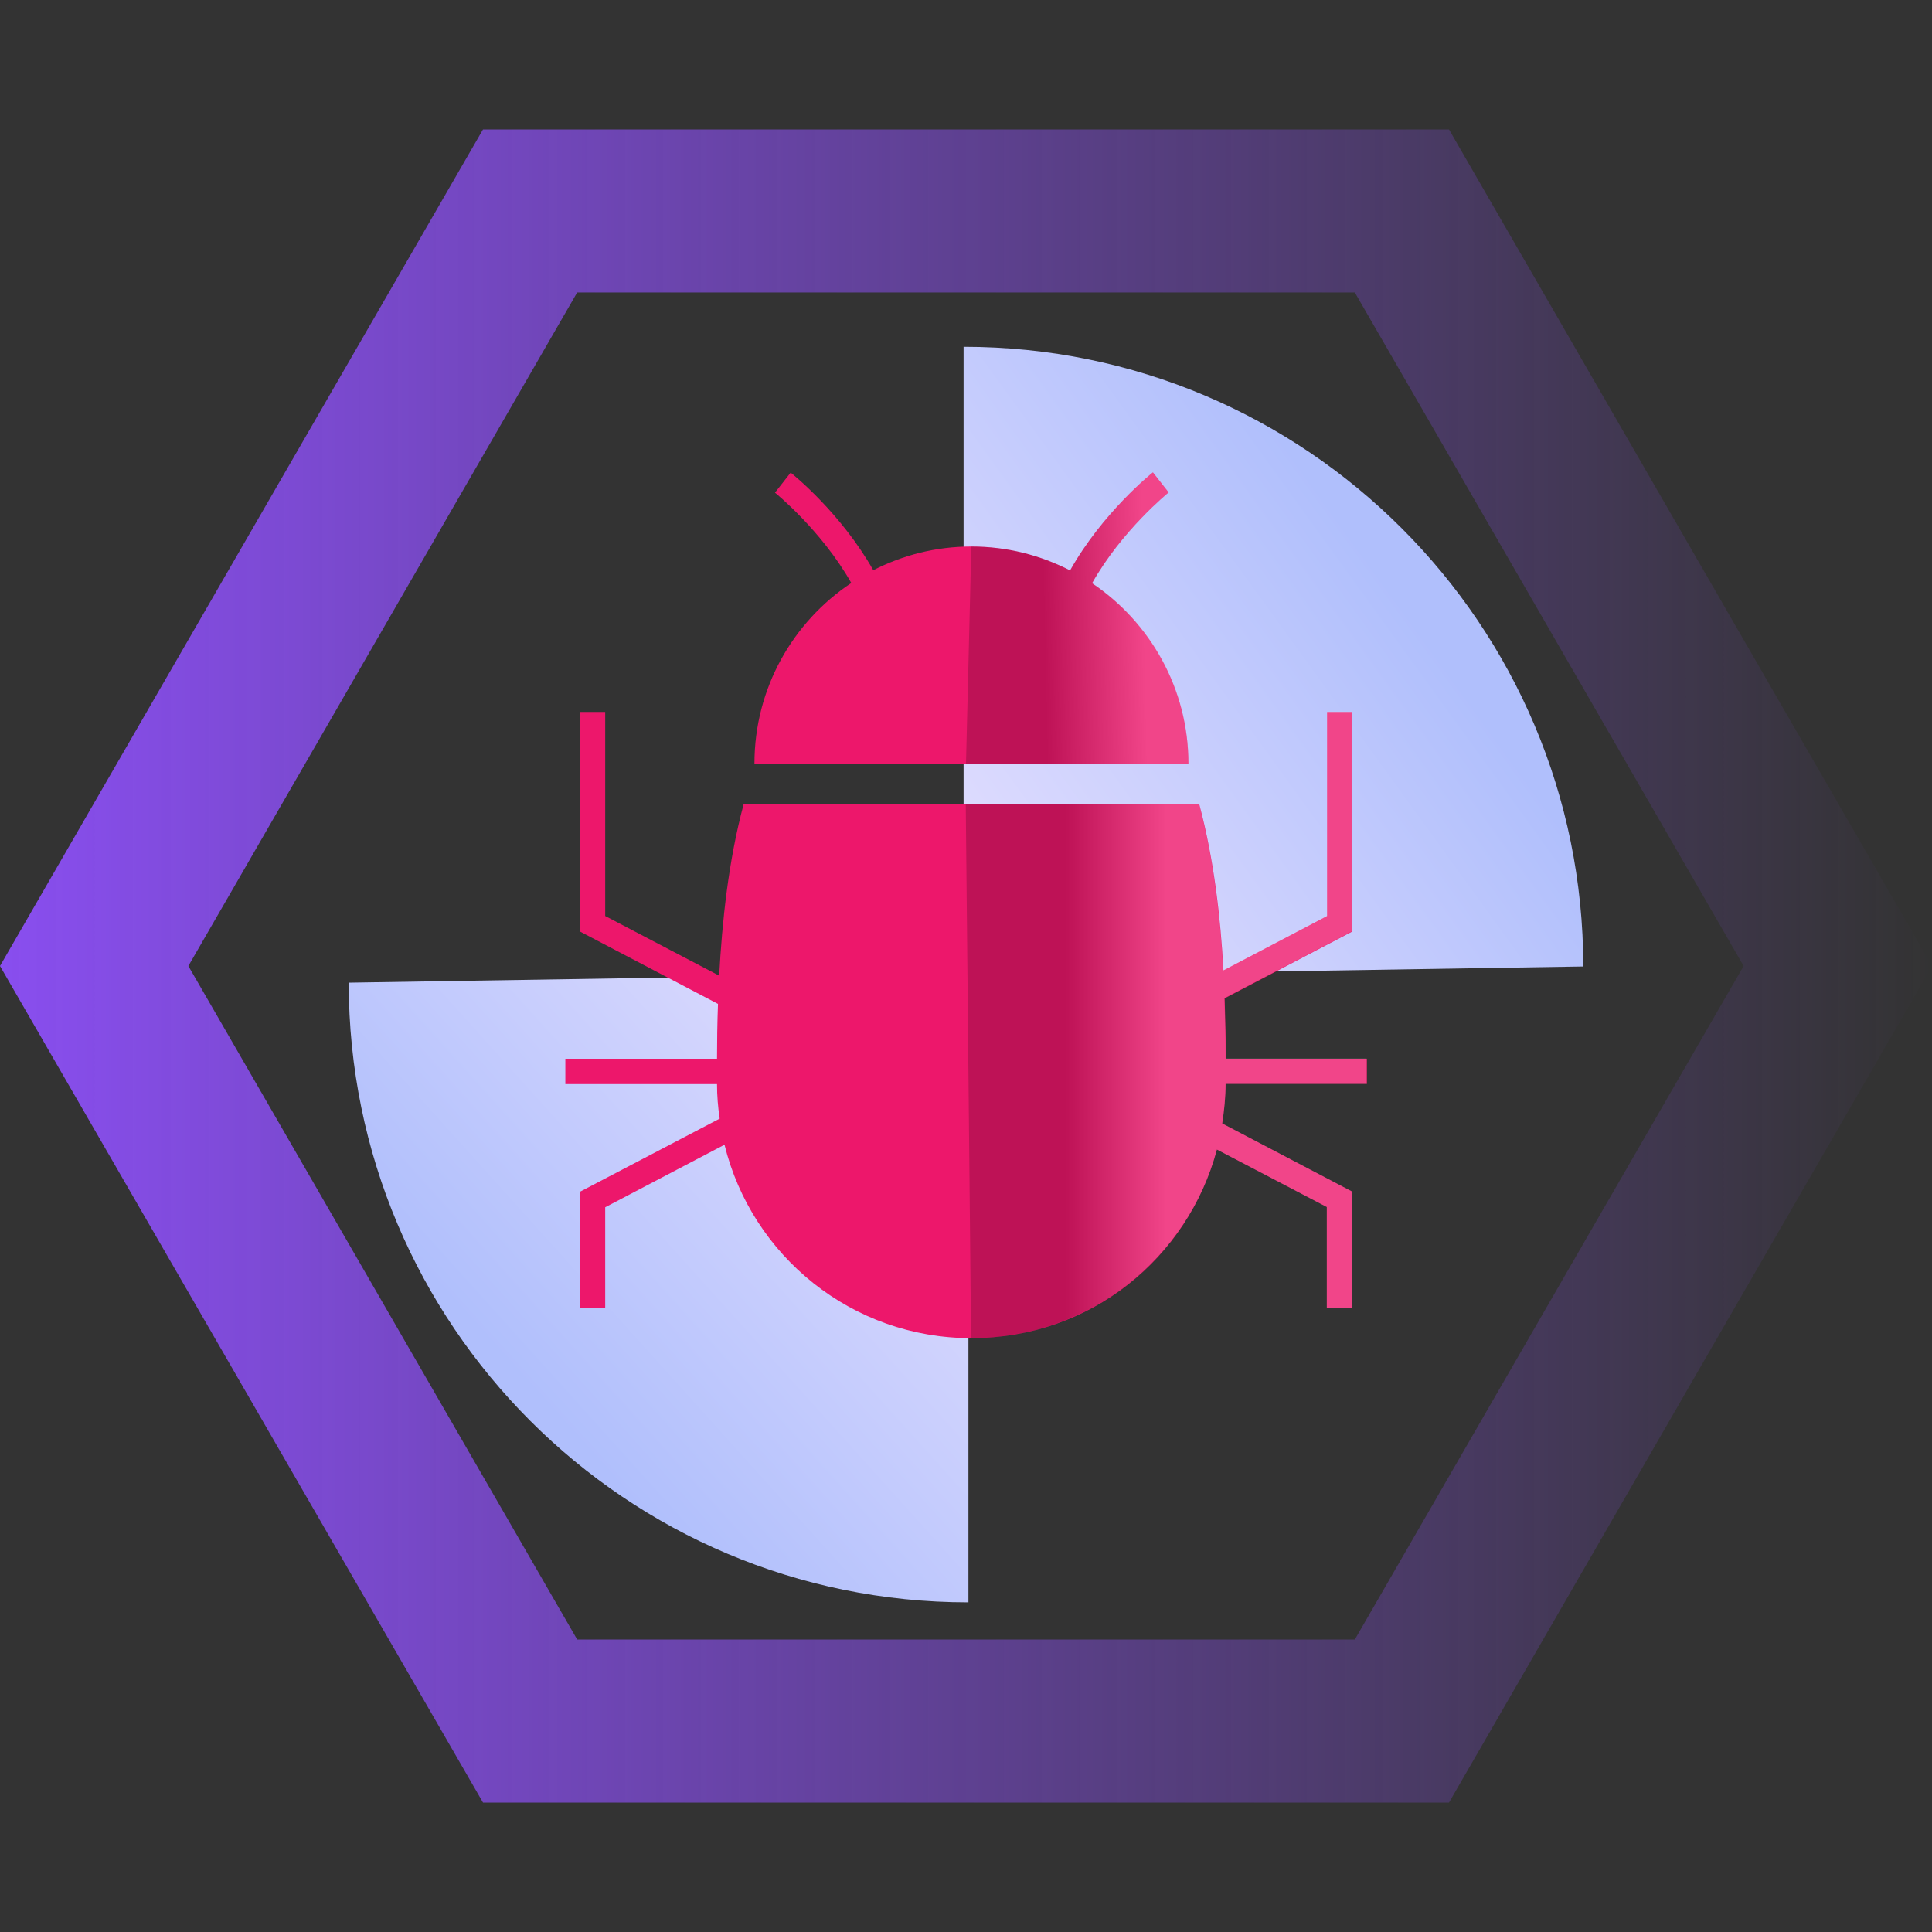 <?xml version="1.0" encoding="UTF-8"?>
<svg xmlns="http://www.w3.org/2000/svg" xmlns:xlink="http://www.w3.org/1999/xlink" viewBox="0 0 80 80">
  <rect x="0" y="0" width="80" height="80" fill="#333333" stroke="none"/>
  <defs>
    <style>
      .cls-1 {
        fill: url(#linear-gradient-3);
      }

      .cls-2 {
        fill: url(#linear-gradient-2);
      }

      .cls-3 {
        fill: url(#linear-gradient);
      }

      .cls-4 {
        fill: #ed176b;
      }

      .cls-5 {
        isolation: isolate;
      }

      .cls-6 {
        fill: url(#linear-gradient-4);
      }

      .cls-6, .cls-7 {
        mix-blend-mode: multiply;
        opacity: .2;
      }

      .cls-7 {
        fill: url(#linear-gradient-5);
      }
    </style>
    <linearGradient id="linear-gradient" x1="31.99" y1="42.21" x2="57.28" y2="23.91" gradientUnits="userSpaceOnUse">
      <stop offset="0" stop-color="#f7ebff"/>
      <stop offset="1" stop-color="#b0bffc"/>
    </linearGradient>
    <linearGradient id="linear-gradient-2" x1="45.96" y1="36.67" x2="22.33" y2="57.97" xlink:href="#linear-gradient"/>
    <linearGradient id="linear-gradient-3" x1="0" y1="40" x2="80" y2="40" gradientUnits="userSpaceOnUse">
      <stop offset="0" stop-color="#894eef"/>
      <stop offset="1" stop-color="#894eef" stop-opacity="0"/>
    </linearGradient>
    <linearGradient id="linear-gradient-4" x1="47.39" y1="25.62" x2="43.23" y2="25.71" gradientUnits="userSpaceOnUse">
      <stop offset="0" stop-color="#fff"/>
      <stop offset="1" stop-color="#000"/>
    </linearGradient>
    <linearGradient id="linear-gradient-5" x1="48.3" y1="42.45" x2="44.13" y2="42.45" xlink:href="#linear-gradient-4"/>
  </defs>
  <g class="cls-5">
    <g id="Layer_1" data-name="Layer 1">
      <g>
        <path class="cls-3" d="M39.9,40.44V14.36c14.17,0,25.66,11.49,25.66,25.66l-25.66.41Z"/>
        <path class="cls-2" d="M40.1,40.28v26.07c-14.17,0-25.66-11.49-25.66-25.66l25.66-.41Z"/>
        <path class="cls-1" d="M56.1,12.11l16.1,27.89-16.1,27.89H23.9L7.8,40,23.9,12.11h32.2M60,5.36H20L0,40l20,34.64h40l20-34.64L60,5.36h0Z"/>
        <g>
          <path class="cls-4" d="M31.23,31.62h17.98c0-3.11-1.59-5.86-3.99-7.47,1.24-2.2,3.15-3.74,3.17-3.76l-.65-.83c-.09.07-2.09,1.68-3.43,4.06-1.23-.63-2.61-.99-4.09-.99s-2.84.36-4.06.98c-1.34-2.37-3.33-3.97-3.42-4.04l-.65.83s1.92,1.55,3.16,3.74c-2.42,1.61-4.01,4.36-4.01,7.48Z"/>
          <path class="cls-4" d="M56.6,44.89v-1.05h-5.84c0-.75-.02-1.6-.05-2.5l5.29-2.77v-9.09h-1.05v8.45l-4.29,2.25c-.12-2.18-.39-4.59-1-6.87h-18.87c-.63,2.35-.89,4.86-1.01,7.09l-4.72-2.47v-8.45h-1.05v9.09l5.72,3c-.03.81-.04,1.58-.04,2.27h-6.28v1.05h6.28c0,.49.04.96.11,1.43l-5.79,3.03v4.82h1.05v-4.18l4.94-2.59c1.13,4.6,5.27,8.01,10.22,8.01s8.97-3.32,10.17-7.81l4.55,2.38v4.18h1.05v-4.82l-5.38-2.82c.08-.54.14-1.08.14-1.64h5.84Z"/>
        </g>
        <g>
          <path class="cls-6" d="M40.22,22.63c1.47,0,2.86.36,4.09.99,1.34-2.38,3.33-3.98,3.43-4.06l.65.83s-1.93,1.55-3.17,3.76c2.41,1.61,3.99,4.36,3.99,7.47h-9.21l.22-8.99Z"/>
          <path class="cls-7" d="M40.22,55.41c4.88,0,8.97-3.32,10.17-7.81l4.55,2.38v4.18h1.05v-4.82l-5.38-2.82c.08-.54.14-1.08.14-1.64h5.84v-1.05h-5.84c0-.75-.02-1.6-.05-2.5l5.29-2.77v-9.09h-1.05v8.45l-4.29,2.25c-.12-2.18-.39-4.59-1-6.87h-9.66l.22,22.1Z"/>
        </g>
      </g>
    </g>
  </g>
</svg>